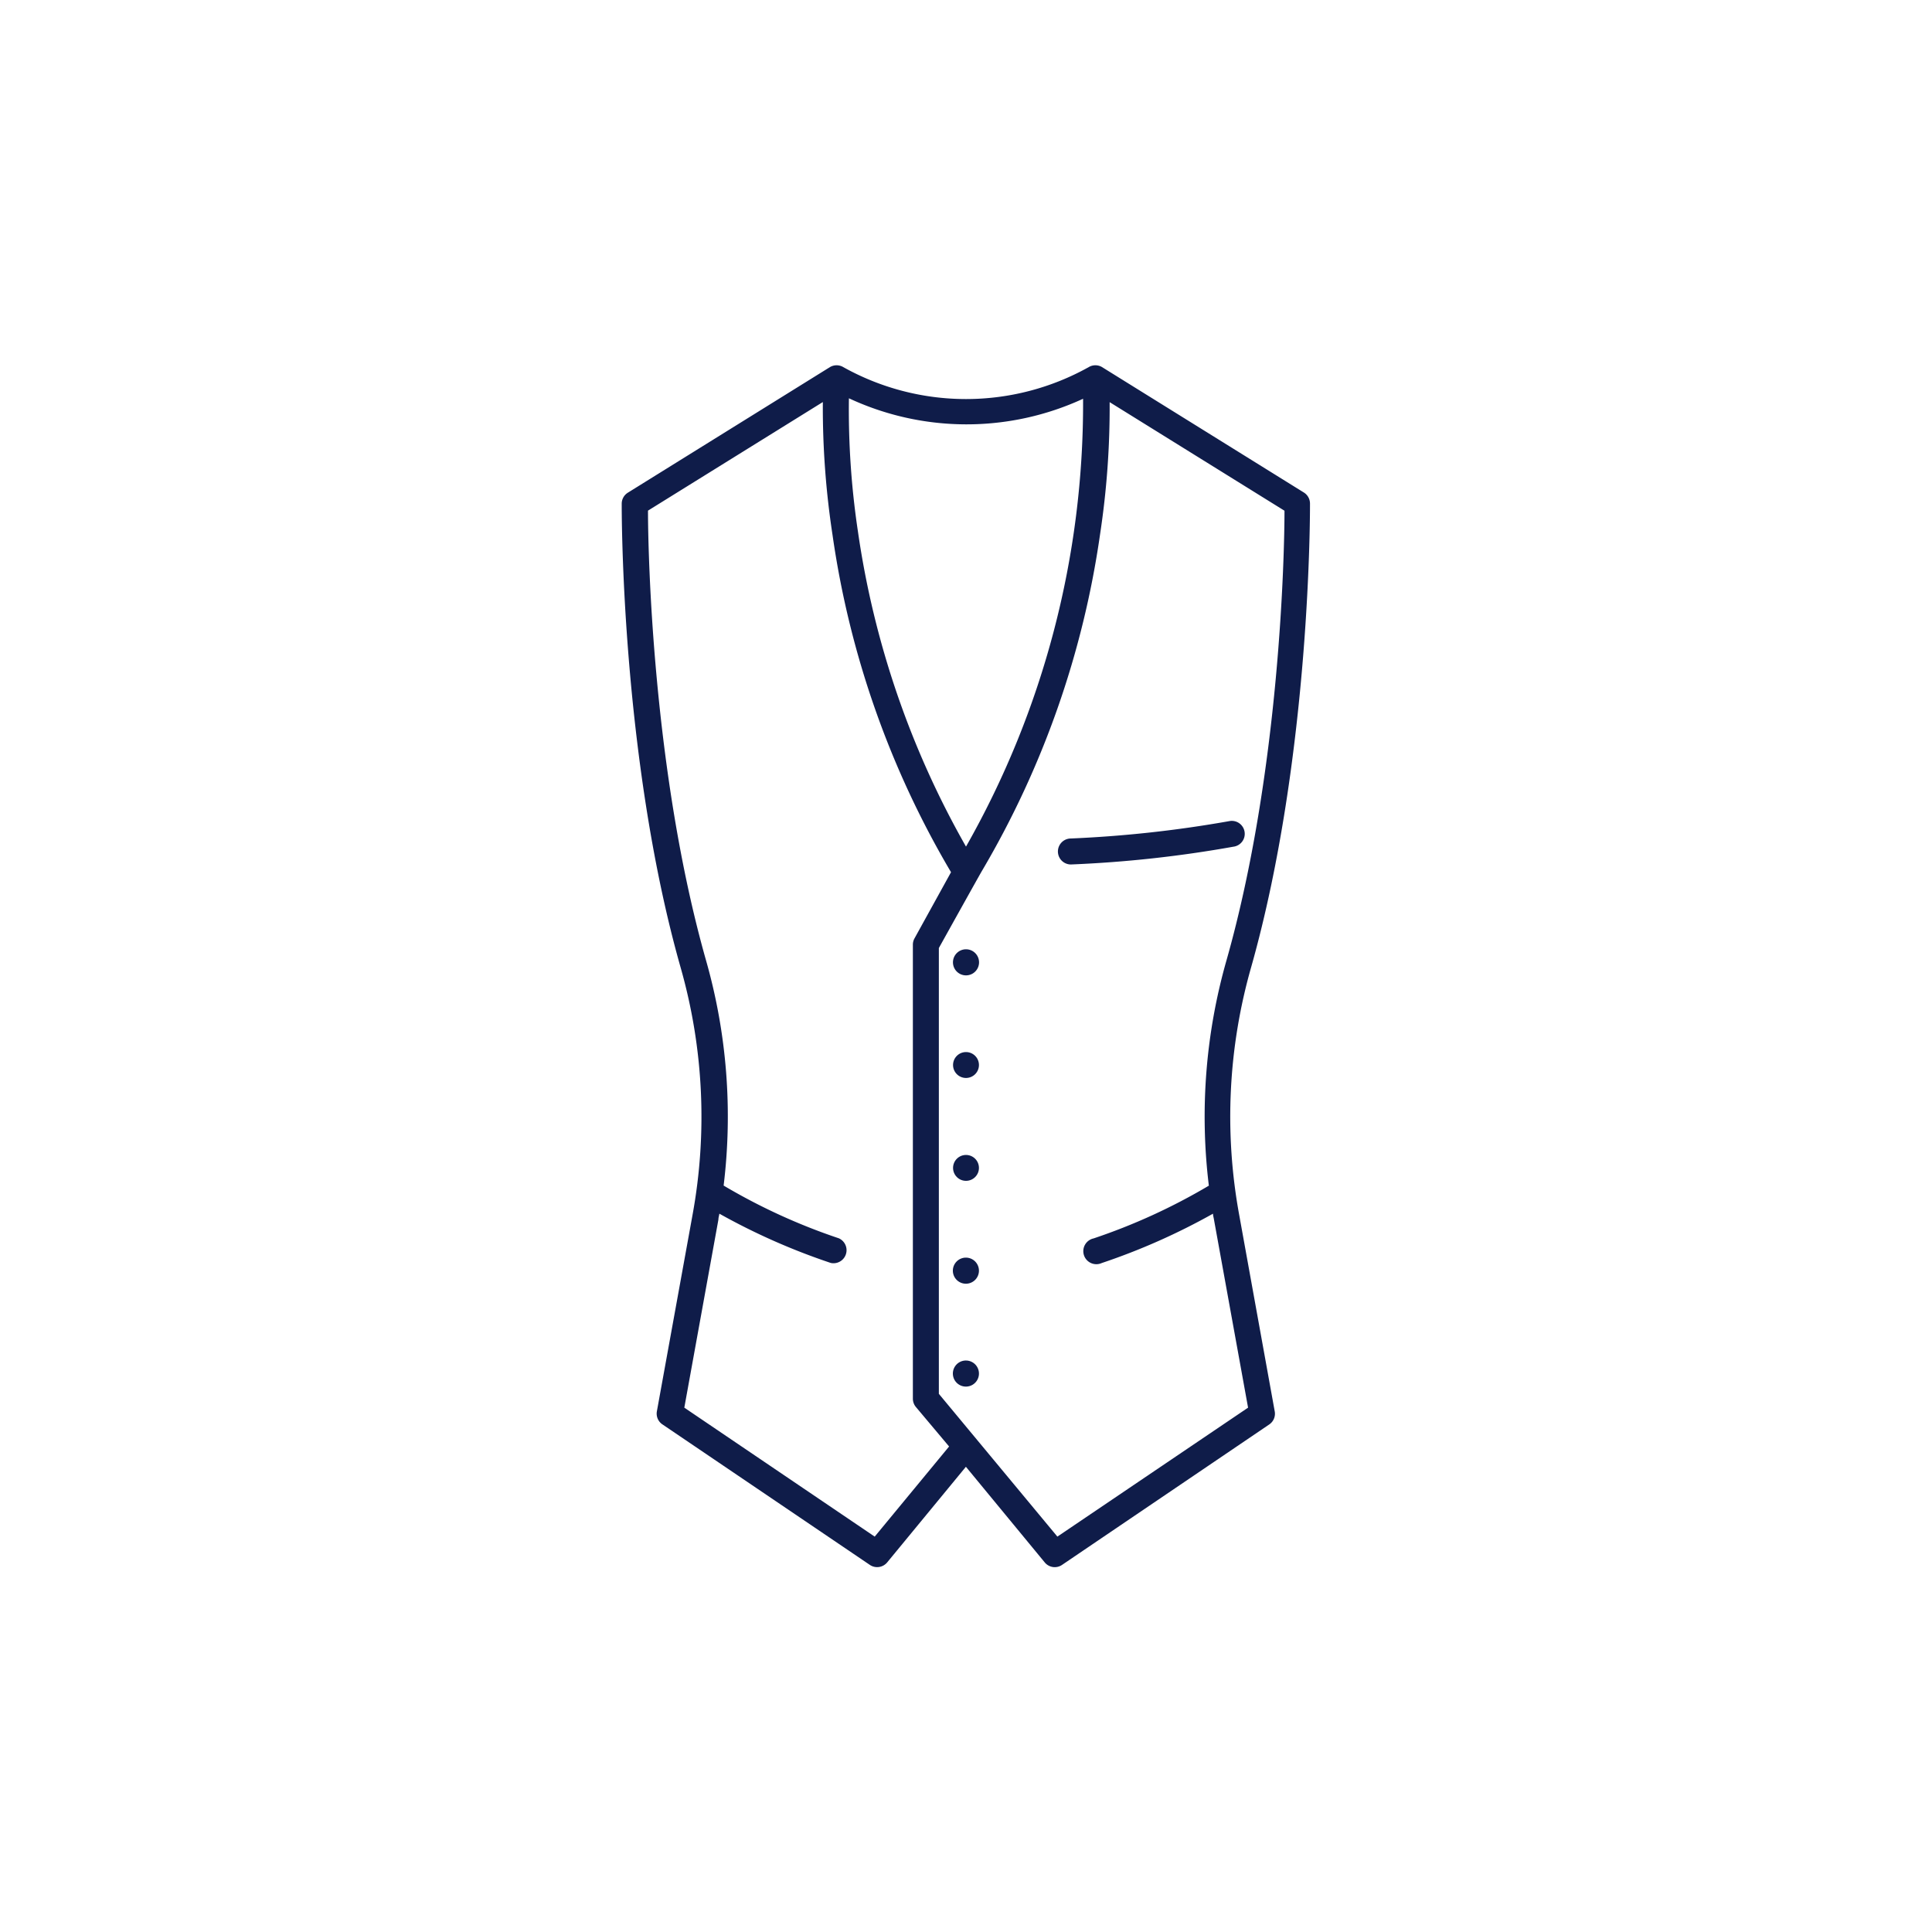 <svg id="Layer_1" data-name="Layer 1" xmlns="http://www.w3.org/2000/svg" viewBox="0 0 200 200"><title>Artboard 7</title><path d="M128.28,125.76a56.38,56.38,0,0,1,1.24-25.64c6.22-22,6.09-47.77,6.09-48A1.35,1.35,0,0,0,135,51L114.08,38a1.35,1.35,0,0,0-1.37,0,26.06,26.06,0,0,1-25.42,0,1.35,1.35,0,0,0-1.37,0L65,51a1.34,1.34,0,0,0-.64,1.13c0,.26-.13,26.06,6.09,48a56.38,56.38,0,0,1,1.24,25.64L68,146.1a1.34,1.34,0,0,0,.57,1.35L90.05,162a1.35,1.35,0,0,0,1.79-.26l8.15-9.9,8.16,9.9a1.34,1.34,0,0,0,1.79.26l21.45-14.54a1.34,1.34,0,0,0,.57-1.35ZM112.12,41.28A92.77,92.77,0,0,1,100,87.64,92.61,92.61,0,0,1,88.81,55a84.74,84.74,0,0,1-.93-13.77A28.81,28.81,0,0,0,112.12,41.28ZM90.55,159.07,70.84,145.72l3.53-19.47c0-.2.07-.41.1-.61A67.26,67.26,0,0,0,86,130.74a1.35,1.35,0,0,0,.84-2.55,62.08,62.08,0,0,1-11.93-5.46,59,59,0,0,0-1.83-23.34c-5.53-19.52-6-42.19-6-46.53l18.1-11.24a87.39,87.39,0,0,0,1,13.74A95.07,95.07,0,0,0,98.45,90.29l-3.78,6.85a1.34,1.34,0,0,0-.17.65v47a1.35,1.35,0,0,0,.32.87l3.43,4.08Zm18.91,0L97.19,144.29V98.14s4.31-7.75,4.47-8a95.09,95.09,0,0,0,12.21-34.77,87.42,87.42,0,0,0,1-13.74l18.1,11.24c0,4.34-.46,27-6,46.53a59,59,0,0,0-1.83,23.34,62.19,62.19,0,0,1-11.93,5.46,1.35,1.35,0,1,0,.84,2.55,67.25,67.25,0,0,0,11.52-5.11c0,.2.07.41.1.61l3.53,19.47Z" style="fill:#0f1c49"/><path d="M100,98.27a1.35,1.35,0,1,0,.95.39A1.35,1.35,0,0,0,100,98.27Z" style="fill:#0f1c49"/><path d="M100,130.19a1.35,1.35,0,1,0,1.34,1.35A1.35,1.35,0,0,0,100,130.19Z" style="fill:#0f1c49"/><circle cx="100" cy="120.9" r="1.34" style="fill:#0f1c49"/><path d="M100,108.91a1.34,1.34,0,1,0,1.34,1.34A1.34,1.34,0,0,0,100,108.91Z" style="fill:#0f1c49"/><path d="M100,140.84a1.35,1.35,0,1,0,.95.4A1.36,1.36,0,0,0,100,140.84Z" style="fill:#0f1c49"/><path d="M128.84,86.12A1.34,1.34,0,0,0,127.27,85a123.59,123.59,0,0,1-16.41,1.8,1.34,1.34,0,0,0,0,2.69h0a123.79,123.79,0,0,0,16.82-1.84A1.34,1.34,0,0,0,128.84,86.12Z" style="fill:#0f1c49"/></svg>
